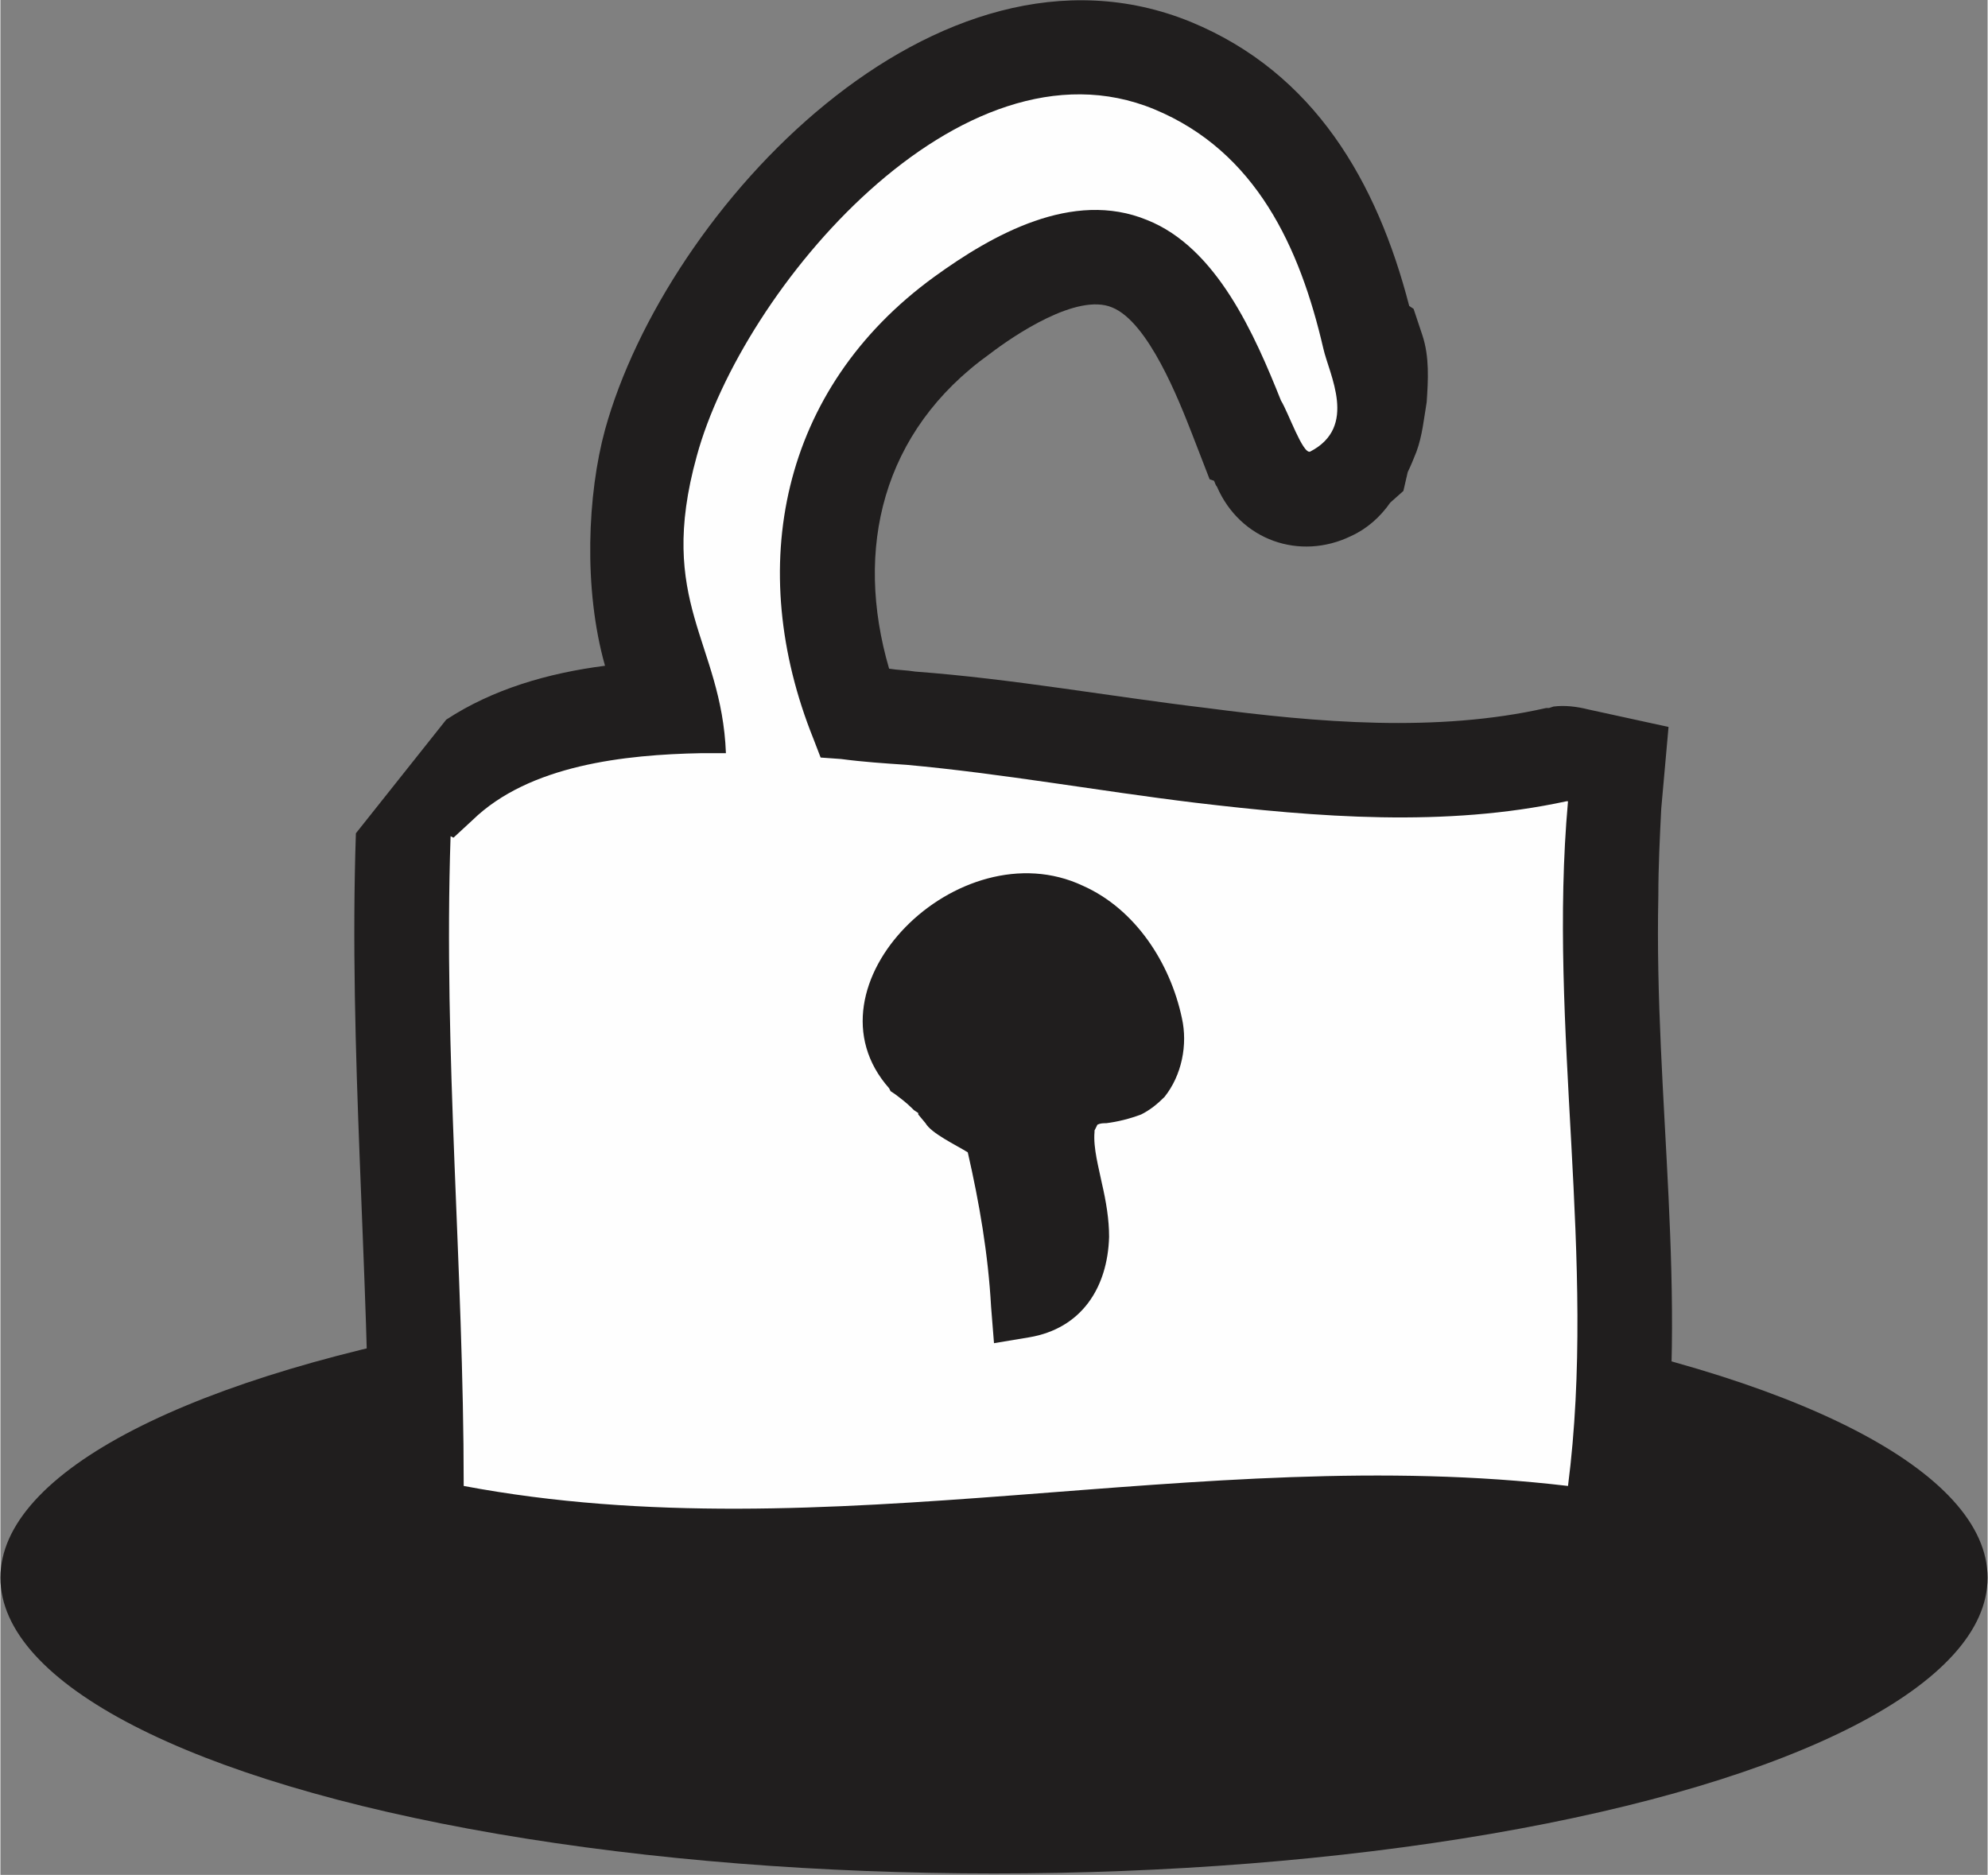 <?xml version="1.0" ?><!DOCTYPE svg  PUBLIC '-//W3C//DTD SVG 1.1//EN'  'http://www.w3.org/Graphics/SVG/1.1/DTD/svg11.dtd'><svg height="0.979in" style="shape-rendering:geometricPrecision; text-rendering:geometricPrecision; image-rendering:optimizeQuality; fill-rule:evenodd; clip-rule:evenodd" version="1.1" viewBox="0 0 1364 1287" width="1.038in" xml:space="preserve" xmlns="http://www.w3.org/2000/svg" xmlns:xlink="http://www.w3.org/1999/xlink"><rect x="0" y="0" width="1364" height="1287" fill="#808080" stroke="none"/><defs><style type="text/css">
   <![CDATA[
    .fil1 {fill:#FEFEFE}
    .fil0 {fill:#201E1E}
   ]]>
  </style></defs><g id="Layer_x0020_1"><g id="_468309952"><ellipse class="fil0" cx="682" cy="1083" rx="682" ry="203"/><g><path class="fil0" d="M306 494c32,-21 70,-32 109,-37 -15,-53 -12,-118 0,-162 42,-152 228,-351 402,-280 85,35 128,110 150,195l3 2 6 18c5,15 4,31 3,46 -2,12 -3,23 -7,34 -2,5 -4,10 -6,14l-3 13 -9 8c-7,10 -16,18 -27,23 -35,17 -76,3 -92,-34 -1,-1 -1,-2 -2,-4l-3 -1 -12 -31c-9,-23 -30,-77 -55,-87 -24,-10 -67,19 -84,32 -74,53 -93,134 -69,216 6,1 12,1 18,2 67,5 133,17 200,25 76,10 158,17 233,0l2 0 3 -1c8,-1 16,0 24,2l55 12 -5 56c-1,20 -2,40 -2,60 -3,139 21,274 2,413l-8 63 -64 -7c-31,-4 -62,-5 -94,-6 -224,-5 -443,48 -668,5l-37 -7 -12 -36c-1,-1 -1,-2 -1,-3l-3 -8 0 -9c0,-150 -14,-299 -9,-448l62 -78z"/><path class="fil1" d="M1076 550c-1,0 -1,0 -1,0 -83,18 -171,11 -255,1 -66,-8 -132,-20 -198,-26 -15,-1 -30,-2 -45,-4l-14 -1 -5 -13c-47,-117 -23,-240 83,-317 40,-29 95,-60 146,-39 48,19 74,79 92,124 5,8 15,37 20,35 33,-17 13,-53 9,-71 -16,-69 -46,-135 -116,-164 -133,-55 -283,124 -314,238 -28,101 17,127 20,204l-17 0c-52,1 -118,8 -157,46l-13 12 -2 -1c-5,149 9,297 9,445 0,1 0,1 0,1 250,47 505,-30 758,0 20,-156 -14,-314 0,-470zm-323 222l-2 4c0,0 0,0 0,1 -1,11 3,25 5,35 3,13 5,25 5,37 -1,35 -19,63 -55,69l-24 4 -2 -25c-2,-36 -8,-71 -16,-106 -8,-5 -25,-13 -29,-20l-5 -6 0 -1c0,0 0,0 0,0l-3 -2 -1 -1c-4,-4 -8,-7 -12,-10l-3 -2 -1 -2c-62,-70 48,-179 133,-139 36,16 60,53 68,91 4,18 0,39 -12,54 -5,5 -10,9 -16,12 -8,3 -16,5 -24,6 -2,0 -4,0 -6,1z"/></g></g></g></svg>